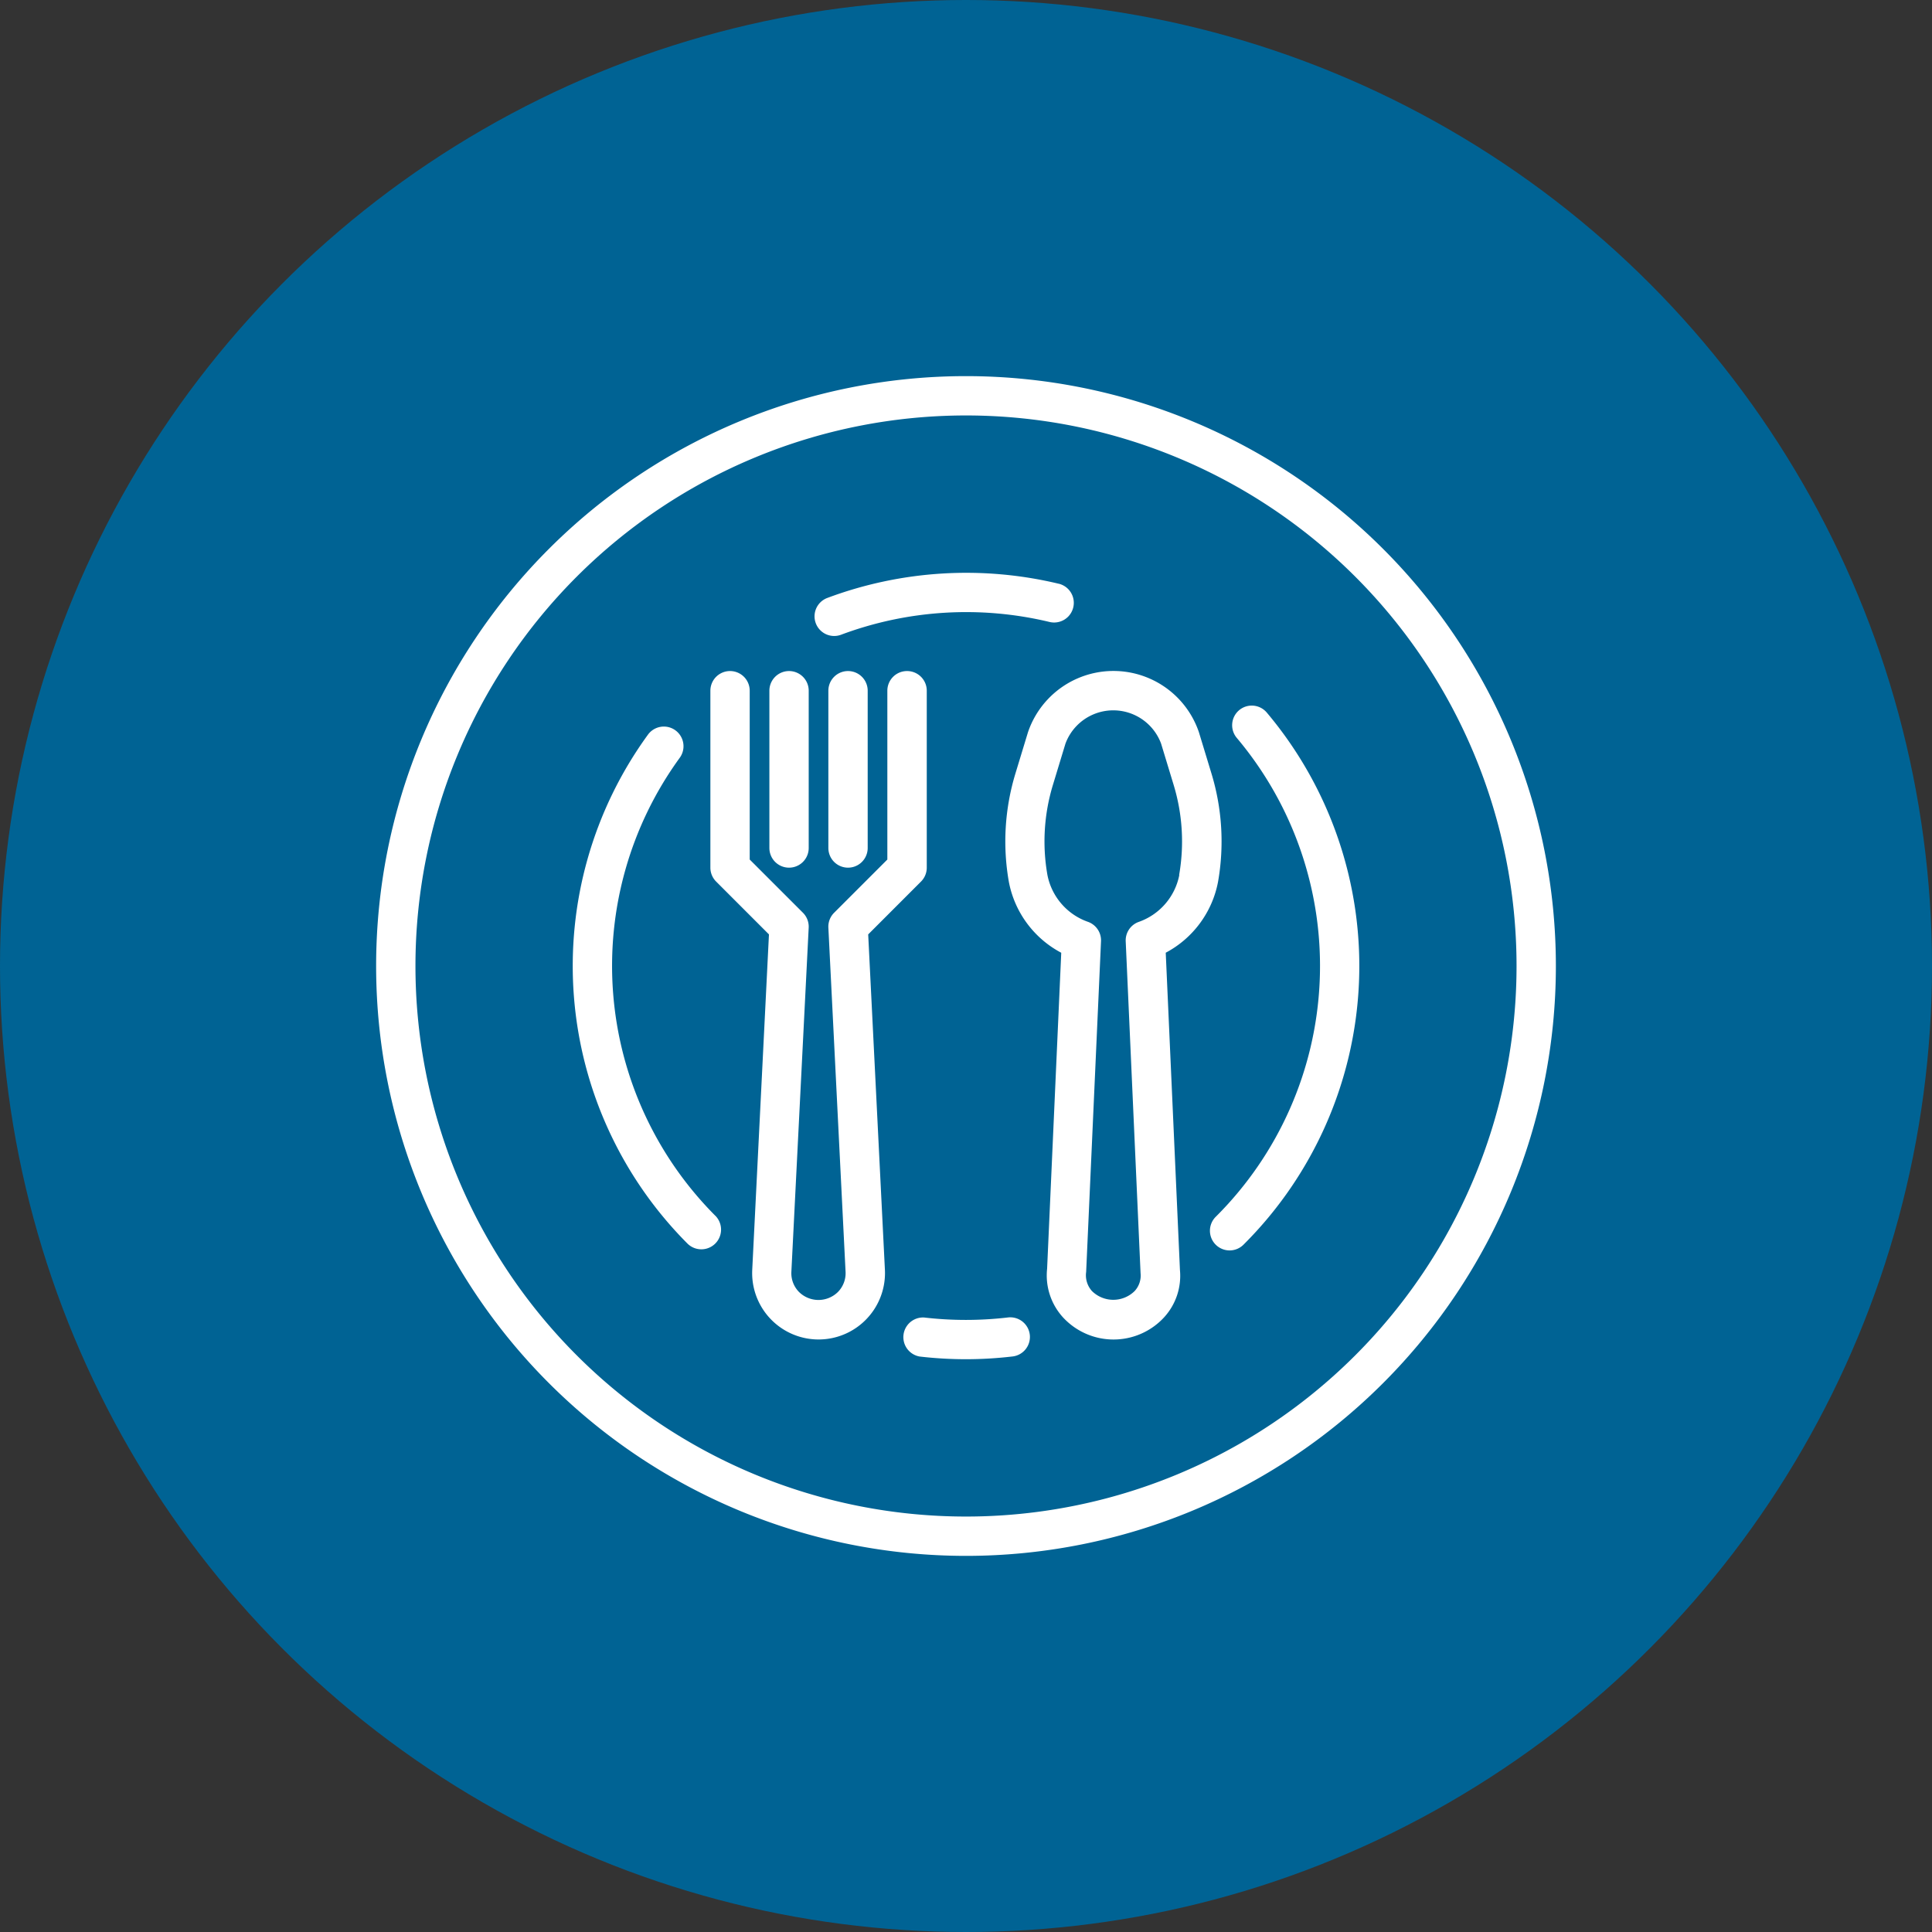 <svg xmlns="http://www.w3.org/2000/svg" width="104" height="104" viewBox="0 0 104 104">
  <rect x="0" y="0" width="104" height="104" fill="#333333" stroke="none"/>
  <g id="Group_99" data-name="Group 99" transform="translate(-961 -3391)">
    <circle id="Ellipse_5" data-name="Ellipse 5" cx="52" cy="52" r="52" transform="translate(961 3391)" fill="#006394"/>
    <g id="dish" transform="translate(981.247 3411.247)">
      <path id="Path_186" data-name="Path 186" d="M162.977,125.488l-.68-2.236a4.858,4.858,0,0,0-9.2,0l-.68,2.236a12.562,12.562,0,0,0-.35,5.821,5.475,5.475,0,0,0,2.82,3.816l-.761,17.012a3.352,3.352,0,0,0,.847,2.606,3.7,3.7,0,0,0,5.223.234q.122-.112.234-.234a3.307,3.307,0,0,0,.847-2.535l-.765-17.085a5.474,5.474,0,0,0,2.815-3.814A12.563,12.563,0,0,0,162.977,125.488Zm-1.735,5.453a3.356,3.356,0,0,1-2.2,2.529,1.058,1.058,0,0,0-.685,1.038l.8,17.867a1.225,1.225,0,0,1-.318.959,1.635,1.635,0,0,1-2.3,0,1.27,1.27,0,0,1-.311-1.029l.8-17.8a1.058,1.058,0,0,0-.685-1.038,3.356,3.356,0,0,1-2.2-2.529,10.438,10.438,0,0,1,.291-4.833l.68-2.238a2.745,2.745,0,0,1,5.148,0l.68,2.238a10.452,10.452,0,0,1,.291,4.833Zm-14.658-10.98a1.058,1.058,0,0,0-1.058,1.058v9.088l-2.865,2.865a1.058,1.058,0,0,0-.31.8l.926,18.523a1.442,1.442,0,0,1-.4,1.079,1.49,1.49,0,0,1-2.108.009l-.009-.009a1.441,1.441,0,0,1-.4-1.079l.932-18.523a1.059,1.059,0,0,0-.309-.8l-2.866-2.865v-9.088a1.058,1.058,0,1,0-2.117,0v9.526a1.058,1.058,0,0,0,.31.748l2.843,2.844-.9,18.056a3.575,3.575,0,1,0,7.142.348q.009-.174,0-.348l-.9-18.056,2.843-2.844a1.058,1.058,0,0,0,.31-.748V121.02a1.058,1.058,0,0,0-1.059-1.059Z" transform="translate(-118.007 -104.085)" fill="#fff"/>
      <path id="Path_187" data-name="Path 187" d="M161.058,120A1.058,1.058,0,0,0,160,121.058v8.467a1.058,1.058,0,0,0,2.117,0v-8.467A1.058,1.058,0,0,0,161.058,120Zm3.175,0a1.058,1.058,0,0,0-1.058,1.058v8.467a1.058,1.058,0,0,0,2.117,0v-8.467A1.058,1.058,0,0,0,164.234,120Z" transform="translate(-138.831 -104.124)" fill="#fff"/>
      <path id="Path_188" data-name="Path 188" d="M31.753,0A31.753,31.753,0,1,0,63.506,31.753,31.753,31.753,0,0,0,31.753,0Zm0,61.389A29.636,29.636,0,1,1,61.389,31.753,29.636,29.636,0,0,1,31.753,61.389Z" fill="#fff"/>
      <path id="Path_189" data-name="Path 189" d="M104.595,121.06a1.058,1.058,0,0,0-1.2-.946h0a19.443,19.443,0,0,1-4.486,0,1.059,1.059,0,0,0-.247,2.1,21.438,21.438,0,0,0,4.975,0A1.058,1.058,0,0,0,104.595,121.06Zm12.758-33.507a1.058,1.058,0,0,0-1.491-.131l0,0a1.058,1.058,0,0,0-.127,1.491,19.052,19.052,0,0,1-1.123,25.77,1.059,1.059,0,1,0,1.495,1.5A21.169,21.169,0,0,0,117.353,87.553ZM94.066,83.429h0Zm12.085-2.814a21.356,21.356,0,0,0-12.459.765,1.057,1.057,0,1,0,.742,1.98,19.228,19.228,0,0,1,11.219-.688,1.058,1.058,0,0,0,.5-2.058ZM87.663,114.634a19.05,19.05,0,0,1-1.914-24.649,1.058,1.058,0,1,0-1.71-1.247,21.169,21.169,0,0,0,2.124,27.394,1.06,1.06,0,0,0,1.5-1.5Z" transform="translate(-69.406 -69.439)" fill="#fff"/>
    </g>
  </g>
</svg>
